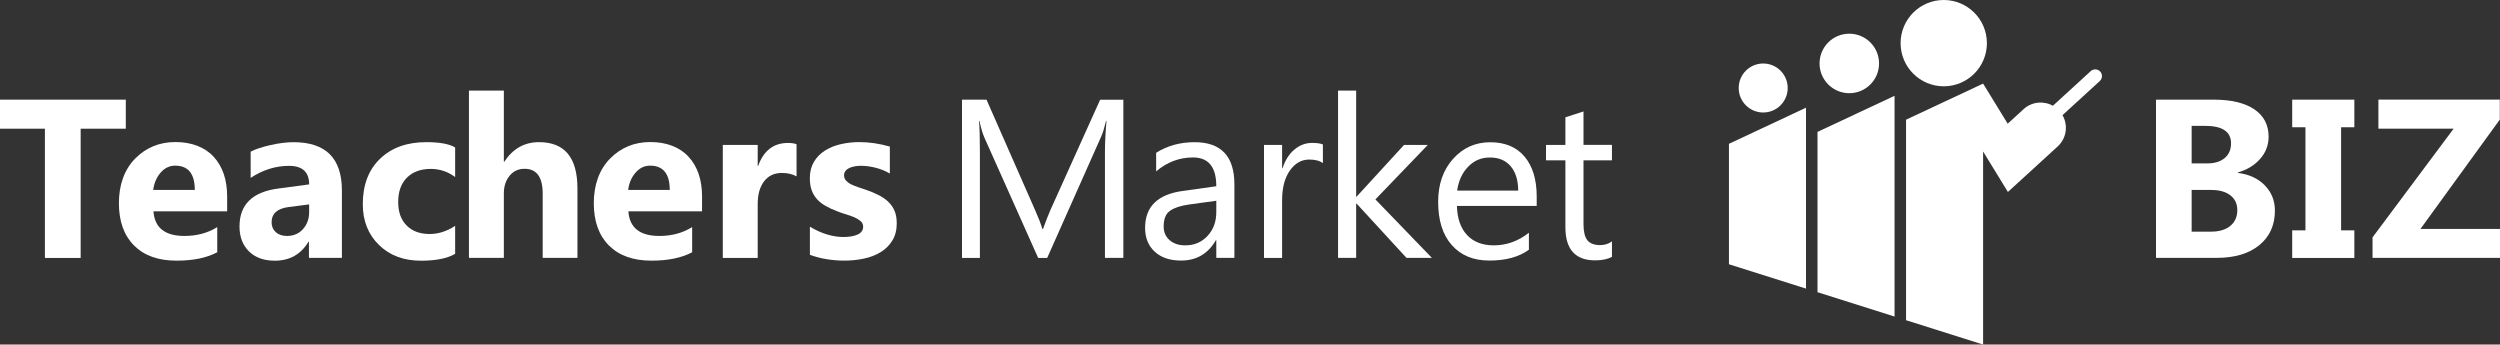 <?xml version="1.0" encoding="UTF-8"?>
<svg id="_レイヤー_2" data-name="レイヤー 2" xmlns="http://www.w3.org/2000/svg" viewBox="0 0 500 68.91">
  <rect x="0" y="0" width="500" height="68.91" fill="#333333" stroke="none"/>
  <defs>
    <style>
      .cls-1 {
        fill: #fff;
      }
    </style>
  </defs>
  <g id="_レイヤー_1-2" data-name="レイヤー 1">
    <g>
      <g>
        <polygon class="cls-1" points="361.2 21.54 345.79 28.76 345.79 52.85 361.2 57.72 361.2 21.54"/>
        <polygon class="cls-1" points="378.91 19.16 363.5 26.38 363.5 58.44 378.91 63.31 378.91 19.16"/>
        <path class="cls-1" d="M420.04,14.31c-.5-.55-1.35-.58-1.9-.08l-7.56,6.92c-1.85-1.03-4.22-.82-5.86.68l-3.18,2.91-4.92-8.02-15.41,7.22v40.1l15.41,4.87V30.3l4.96,8.09,5.34-4.88,4.62-4.23c1.78-1.63,2.12-4.24.96-6.25l7.46-6.83c.55-.5.58-1.35.08-1.9Z"/>
        <circle class="cls-1" cx="352.64" cy="17.6" r="4.9"/>
        <circle class="cls-1" cx="369.86" cy="12.69" r="5.95"/>
        <circle class="cls-1" cx="388.75" cy="8.63" r="8.63"/>
      </g>
      <g>
        <g>
          <path class="cls-1" d="M25.16,25.74h-9.03v25.85h-7.15v-25.85H0v-5.81h25.16v5.81Z"/>
          <path class="cls-1" d="M45.43,42.27h-14.74c.24,3.28,2.3,4.92,6.2,4.92,2.49,0,4.67-.59,6.56-1.77v5.03c-2.09,1.12-4.8,1.68-8.15,1.68-3.65,0-6.48-1.01-8.5-3.04s-3.02-4.85-3.02-8.47,1.09-6.72,3.27-8.92,4.86-3.29,8.03-3.29,5.85.98,7.65,2.94c1.8,1.96,2.7,4.61,2.7,7.97v2.94ZM38.96,37.99c0-3.24-1.31-4.86-3.93-4.86-1.12,0-2.09.46-2.9,1.39s-1.31,2.08-1.49,3.47h8.32Z"/>
          <path class="cls-1" d="M68.39,51.58h-6.6v-3.24h-.09c-1.52,2.53-3.76,3.8-6.73,3.8-2.19,0-3.92-.62-5.18-1.87s-1.89-2.9-1.89-4.98c0-4.39,2.6-6.92,7.79-7.59l6.14-.82c0-2.47-1.34-3.71-4.02-3.71s-5.25.8-7.68,2.41v-5.25c.97-.5,2.3-.94,3.98-1.32s3.22-.57,4.6-.57c6.45,0,9.67,3.22,9.67,9.65v13.51ZM61.83,42.4v-1.52l-4.11.53c-2.27.29-3.4,1.32-3.4,3.07,0,.79.28,1.45.83,1.95s1.3.76,2.24.76c1.31,0,2.38-.45,3.2-1.36s1.24-2.05,1.24-3.43Z"/>
          <path class="cls-1" d="M91.03,50.77c-1.57.91-3.85,1.37-6.82,1.37-3.47,0-6.28-1.05-8.43-3.16s-3.22-4.82-3.22-8.15c0-3.84,1.15-6.87,3.45-9.08s5.38-3.32,9.24-3.32c2.66,0,4.59.35,5.78,1.06v5.92c-1.46-1.09-3.08-1.63-4.88-1.63-2,0-3.59.58-4.76,1.75s-1.75,2.78-1.75,4.85.56,3.57,1.68,4.71,2.66,1.71,4.61,1.71c1.74,0,3.44-.54,5.1-1.63v5.61Z"/>
          <path class="cls-1" d="M115.49,51.58h-6.95v-12.85c0-3.31-1.21-4.97-3.62-4.97-1.24,0-2.24.46-3,1.39s-1.15,2.1-1.15,3.53v12.89h-6.98V18.12h6.98v14.22h.09c1.71-2.6,4.02-3.91,6.95-3.91,5.12,0,7.68,3.09,7.68,9.27v13.88Z"/>
          <path class="cls-1" d="M140.41,42.27h-14.74c.24,3.28,2.3,4.92,6.2,4.92,2.49,0,4.67-.59,6.56-1.77v5.03c-2.09,1.12-4.8,1.68-8.15,1.68-3.65,0-6.48-1.01-8.5-3.04s-3.02-4.85-3.02-8.47,1.09-6.72,3.27-8.92,4.86-3.29,8.03-3.29,5.85.98,7.65,2.94c1.8,1.96,2.7,4.61,2.7,7.97v2.94ZM133.95,37.99c0-3.24-1.31-4.86-3.93-4.86-1.12,0-2.09.46-2.9,1.39s-1.31,2.08-1.49,3.47h8.32Z"/>
          <path class="cls-1" d="M159.31,35.27c-.84-.46-1.82-.68-2.94-.68-1.52,0-2.7.56-3.55,1.67s-1.28,2.62-1.28,4.54v10.79h-6.98v-22.6h6.98v4.19h.09c1.1-3.06,3.09-4.59,5.96-4.59.74,0,1.31.09,1.72.26v6.42Z"/>
          <path class="cls-1" d="M161.98,50.99v-5.65c1.15.69,2.29,1.21,3.43,1.55s2.22.51,3.23.51c1.24,0,2.21-.17,2.92-.51s1.07-.85,1.07-1.55c0-.44-.16-.81-.49-1.1s-.74-.55-1.25-.77-1.06-.42-1.67-.6-1.18-.38-1.74-.6c-.9-.34-1.69-.7-2.37-1.09s-1.26-.84-1.72-1.36-.82-1.11-1.06-1.79-.36-1.48-.36-2.41c0-1.27.28-2.35.83-3.27s1.29-1.66,2.21-2.24,1.97-1.01,3.16-1.28,2.42-.41,3.7-.41c1,0,2.02.08,3.05.23s2.05.38,3.05.67v5.39c-.88-.52-1.83-.9-2.84-1.16s-2-.39-2.97-.39c-.46,0-.89.04-1.29.12s-.76.2-1.07.35-.55.35-.73.6-.26.52-.26.83c0,.41.13.77.4,1.06s.61.55,1.04.76.9.4,1.42.57,1.04.34,1.56.52c.93.32,1.77.68,2.52,1.06s1.39.83,1.93,1.35.95,1.12,1.24,1.81.43,1.52.43,2.47c0,1.34-.29,2.48-.87,3.43s-1.35,1.72-2.32,2.32-2.07,1.03-3.33,1.3-2.56.41-3.92.41c-2.49,0-4.79-.38-6.91-1.15Z"/>
        </g>
        <g>
          <path class="cls-1" d="M224.68,51.58h-3.69v-21.23c0-1.68.1-3.73.31-6.16h-.09c-.35,1.43-.67,2.45-.95,3.07l-10.82,24.32h-1.81l-10.79-24.15c-.31-.71-.63-1.79-.95-3.24h-.09c.12,1.27.18,3.33.18,6.2v21.19h-3.58v-31.65h4.9l9.71,22.07c.75,1.69,1.24,2.96,1.46,3.8h.13c.63-1.74,1.14-3.03,1.52-3.88l9.91-21.98h4.64v31.65Z"/>
          <path class="cls-1" d="M246.88,51.58h-3.62v-3.53h-.09c-1.57,2.71-3.89,4.06-6.95,4.06-2.25,0-4.01-.6-5.29-1.79s-1.91-2.77-1.91-4.75c0-4.22,2.49-6.68,7.46-7.37l6.78-.95c0-3.84-1.55-5.76-4.66-5.76-2.72,0-5.18.93-7.37,2.78v-3.71c2.22-1.41,4.78-2.12,7.68-2.12,5.31,0,7.97,2.81,7.97,8.43v14.7ZM243.26,40.15l-5.45.75c-1.68.24-2.94.65-3.8,1.25s-1.28,1.65-1.28,3.17c0,1.1.39,2,1.18,2.7s1.84,1.05,3.15,1.05c1.8,0,3.28-.63,4.45-1.89s1.75-2.85,1.75-4.78v-2.25Z"/>
          <path class="cls-1" d="M264.59,32.64c-.63-.49-1.55-.73-2.74-.73-1.55,0-2.84.73-3.87,2.19s-1.56,3.44-1.56,5.96v11.52h-3.62v-22.6h3.62v4.66h.09c.52-1.59,1.3-2.83,2.36-3.72s2.24-1.34,3.55-1.34c.94,0,1.66.1,2.16.31v3.75Z"/>
          <path class="cls-1" d="M286.38,51.58h-5.08l-9.98-10.86h-.09v10.86h-3.62V18.12h3.62v21.21h.09l9.49-10.35h4.75l-10.48,10.9,11.3,11.7Z"/>
          <path class="cls-1" d="M307.35,41.19h-15.96c.06,2.52.74,4.46,2.03,5.83s3.08,2.05,5.34,2.05c2.55,0,4.89-.84,7.02-2.52v3.4c-1.99,1.44-4.61,2.16-7.88,2.16s-5.7-1.03-7.53-3.08-2.74-4.94-2.74-8.66c0-3.52,1-6.38,2.99-8.6s4.47-3.32,7.43-3.32,5.25.96,6.86,2.87,2.43,4.57,2.43,7.97v1.9ZM303.64,38.12c-.01-2.09-.52-3.72-1.51-4.88s-2.37-1.74-4.14-1.74-3.16.61-4.35,1.83-1.93,2.82-2.21,4.79h12.21Z"/>
          <path class="cls-1" d="M322.4,51.36c-.85.47-1.98.71-3.38.71-3.96,0-5.94-2.21-5.94-6.62v-13.38h-3.88v-3.09h3.88v-5.52l3.62-1.17v6.69h5.69v3.09h-5.69v12.74c0,1.52.26,2.6.77,3.24s1.37.97,2.56.97c.91,0,1.7-.25,2.36-.75v3.09Z"/>
        </g>
      </g>
      <g>
        <path class="cls-1" d="M431.2,51.58v-31.65h11.52c3.53,0,6.25.65,8.15,1.94s2.85,3.12,2.85,5.47c0,1.71-.58,3.2-1.73,4.48s-2.63,2.17-4.43,2.67v.09c2.25.28,4.05,1.11,5.4,2.49s2.02,3.07,2.02,5.05c0,2.9-1.04,5.2-3.11,6.9s-4.91,2.55-8.5,2.55h-12.16ZM438.33,25.18v7.5h3.13c1.47,0,2.63-.36,3.48-1.07s1.27-1.7,1.27-2.95c0-2.33-1.74-3.49-5.21-3.49h-2.67ZM438.33,37.99v8.34h3.86c1.65,0,2.94-.38,3.87-1.15s1.4-1.81,1.4-3.13-.46-2.26-1.38-2.98-2.2-1.08-3.85-1.08h-3.91Z"/>
        <path class="cls-1" d="M470.87,19.93v5.52h-2.65v20.62h2.65v5.52h-12.43v-5.52h2.65v-20.62h-2.65v-5.52h12.43Z"/>
        <path class="cls-1" d="M500,51.58h-25.49v-4.11l16.22-21.74h-15.05v-5.81h24.28v4l-15.87,21.87h15.91v5.78Z"/>
      </g>
    </g>
  </g>
</svg>